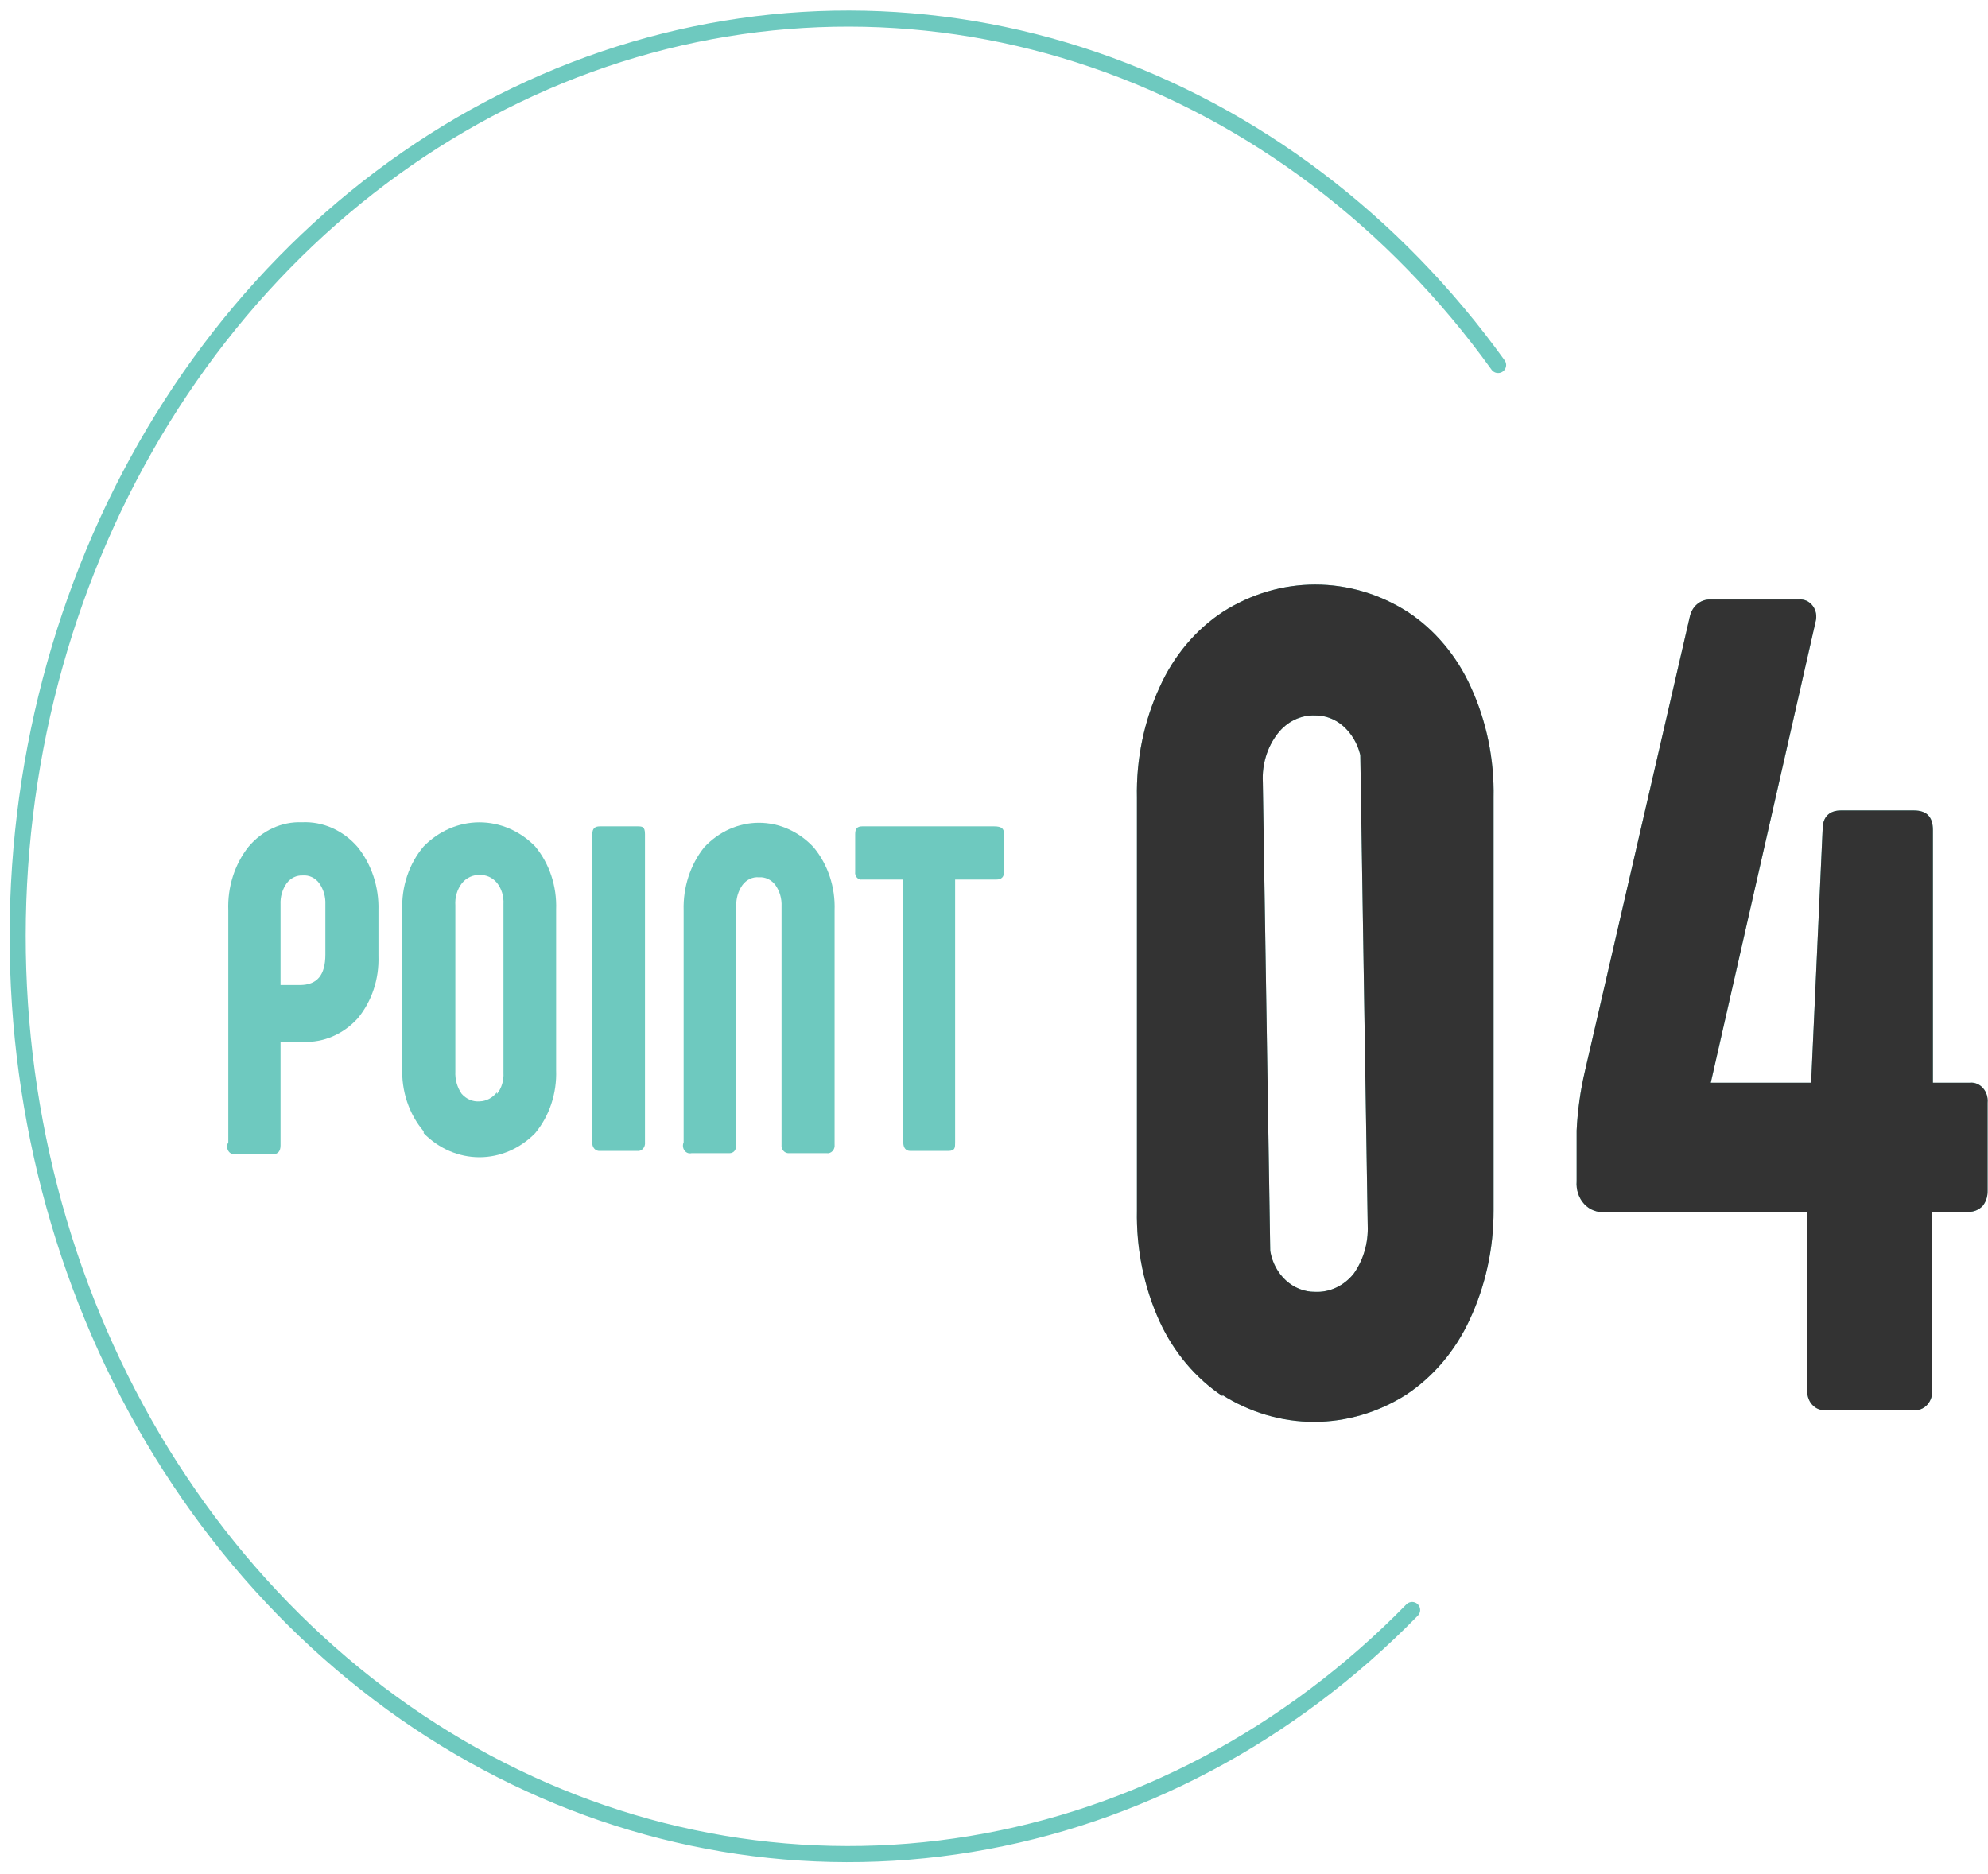 <svg width="105" height="99" viewBox="0 0 105 99" fill="none" xmlns="http://www.w3.org/2000/svg">
<path d="M64.59 73.764C63.16 72.817 62.001 71.444 61.245 69.802C60.42 67.986 60.01 65.975 60.05 63.943V42.141C60.007 40.117 60.418 38.112 61.245 36.306C61.989 34.649 63.151 33.264 64.59 32.32C66.074 31.376 67.756 30.879 69.468 30.879C71.18 30.879 72.862 31.376 74.345 32.32C75.784 33.264 76.946 34.649 77.691 36.306C78.518 38.112 78.928 40.117 78.886 42.141V63.943C78.891 65.948 78.459 67.925 77.626 69.706C76.87 71.348 75.71 72.721 74.28 73.668C72.796 74.612 71.114 75.109 69.403 75.109C67.691 75.109 66.009 74.612 64.525 73.668L64.59 73.764ZM71.847 39.883C71.701 39.276 71.381 38.736 70.934 38.347C70.514 37.98 69.992 37.785 69.457 37.794C69.083 37.779 68.711 37.858 68.369 38.024C68.026 38.19 67.722 38.44 67.48 38.755C66.932 39.46 66.651 40.372 66.698 41.3L67.089 66.08C67.191 66.69 67.484 67.242 67.917 67.637C68.35 68.032 68.895 68.246 69.457 68.241C69.84 68.259 70.223 68.182 70.576 68.015C70.929 67.849 71.245 67.598 71.499 67.281C72.013 66.557 72.275 65.654 72.238 64.735L71.847 39.883Z" fill="#6EC9BF"/>
<path d="M104.978 58.252V62.91C104.985 63.202 104.892 63.485 104.718 63.703C104.517 63.908 104.252 64.02 103.979 64.015H102.045V73.379C102.063 73.529 102.05 73.681 102.006 73.825C101.962 73.968 101.889 74.097 101.792 74.204C101.695 74.311 101.578 74.392 101.448 74.44C101.319 74.489 101.181 74.504 101.046 74.484H96.462C96.326 74.504 96.189 74.489 96.059 74.44C95.93 74.392 95.812 74.311 95.716 74.204C95.619 74.097 95.546 73.968 95.502 73.825C95.458 73.681 95.445 73.529 95.462 73.379V64.015H84.773C84.575 64.041 84.373 64.017 84.184 63.946C83.994 63.875 83.821 63.759 83.678 63.605C83.534 63.45 83.424 63.263 83.354 63.056C83.284 62.848 83.257 62.627 83.274 62.406V59.717C83.325 58.663 83.47 57.617 83.709 56.595L89.249 32.584C89.304 32.319 89.44 32.084 89.634 31.918C89.828 31.752 90.068 31.664 90.313 31.671H95.006C95.145 31.656 95.285 31.678 95.414 31.737C95.543 31.796 95.656 31.889 95.745 32.008C95.829 32.119 95.886 32.252 95.913 32.395C95.939 32.537 95.934 32.684 95.897 32.824L90.357 57.196H95.658L96.266 43.797C96.266 43.125 96.657 42.813 97.222 42.813H101.089C101.763 42.813 102.089 43.149 102.089 43.845V57.196H104.022C104.151 57.181 104.282 57.197 104.404 57.245C104.526 57.293 104.637 57.37 104.729 57.472C104.82 57.573 104.89 57.696 104.933 57.831C104.977 57.966 104.992 58.11 104.978 58.252V58.252Z" fill="#6EC9BF"/>
<path d="M64.59 73.764C63.16 72.817 62.001 71.444 61.245 69.802C60.42 67.986 60.01 65.975 60.05 63.943V42.141C60.007 40.117 60.418 38.112 61.245 36.306C61.989 34.649 63.151 33.264 64.59 32.32C66.074 31.376 67.756 30.879 69.468 30.879C71.18 30.879 72.862 31.376 74.345 32.32C75.784 33.264 76.946 34.649 77.691 36.306C78.518 38.112 78.928 40.117 78.886 42.141V63.943C78.891 65.948 78.459 67.925 77.626 69.706C76.87 71.348 75.71 72.721 74.28 73.668C72.796 74.612 71.114 75.109 69.403 75.109C67.691 75.109 66.009 74.612 64.525 73.668L64.59 73.764ZM71.847 39.883C71.701 39.276 71.381 38.736 70.934 38.347C70.514 37.98 69.992 37.785 69.457 37.794C69.083 37.779 68.711 37.858 68.369 38.024C68.026 38.19 67.722 38.44 67.48 38.755C66.932 39.46 66.651 40.372 66.698 41.3L67.089 66.08C67.191 66.69 67.484 67.242 67.917 67.637C68.35 68.032 68.895 68.246 69.457 68.241C69.84 68.259 70.223 68.182 70.576 68.015C70.929 67.849 71.245 67.598 71.499 67.281C72.013 66.557 72.275 65.654 72.238 64.735L71.847 39.883Z" fill="#333333"/>
<path d="M104.978 58.252V62.91C104.985 63.202 104.892 63.485 104.718 63.703C104.517 63.908 104.252 64.02 103.979 64.015H102.045V73.379C102.063 73.529 102.05 73.681 102.006 73.825C101.962 73.968 101.889 74.097 101.792 74.204C101.695 74.311 101.578 74.392 101.448 74.44C101.319 74.489 101.181 74.504 101.046 74.484H96.462C96.326 74.504 96.189 74.489 96.059 74.44C95.93 74.392 95.812 74.311 95.716 74.204C95.619 74.097 95.546 73.968 95.502 73.825C95.458 73.681 95.445 73.529 95.462 73.379V64.015H84.773C84.575 64.041 84.373 64.017 84.184 63.946C83.994 63.875 83.821 63.759 83.678 63.605C83.534 63.45 83.424 63.263 83.354 63.056C83.284 62.848 83.257 62.627 83.274 62.406V59.717C83.325 58.663 83.47 57.617 83.709 56.595L89.249 32.584C89.304 32.319 89.44 32.084 89.634 31.918C89.828 31.752 90.068 31.664 90.313 31.671H95.006C95.145 31.656 95.285 31.678 95.414 31.737C95.543 31.796 95.656 31.889 95.745 32.008C95.829 32.119 95.886 32.252 95.913 32.395C95.939 32.537 95.934 32.684 95.897 32.824L90.357 57.196H95.658L96.266 43.797C96.266 43.125 96.657 42.813 97.222 42.813H101.089C101.763 42.813 102.089 43.149 102.089 43.845V57.196H104.022C104.151 57.181 104.282 57.197 104.404 57.245C104.526 57.293 104.637 57.37 104.729 57.472C104.82 57.573 104.89 57.696 104.933 57.831C104.977 57.966 104.992 58.11 104.978 58.252V58.252Z" fill="#333333"/>
<path d="M74.584 85.049C68.114 91.665 59.989 95.972 51.271 97.41C42.553 98.848 33.645 97.35 25.709 93.11C17.773 88.871 11.176 82.087 6.779 73.643C2.383 65.199 0.39 55.487 1.06 45.773C1.731 36.059 5.034 26.794 10.539 19.185C16.044 11.576 23.496 5.977 31.922 3.118C40.349 0.258 49.359 0.271 57.779 3.154C66.199 6.037 73.637 11.657 79.125 19.281" stroke="#6EC9BF" stroke-width="0.85" stroke-linecap="round" stroke-linejoin="round"/>
<path d="M12.058 60.341V48.095C12.01 46.865 12.391 45.662 13.122 44.734C13.481 44.306 13.919 43.969 14.406 43.745C14.894 43.521 15.419 43.416 15.947 43.437C16.491 43.411 17.034 43.514 17.539 43.737C18.045 43.961 18.502 44.3 18.88 44.734C19.627 45.655 20.024 46.859 19.988 48.095V50.496C20.031 51.708 19.641 52.89 18.901 53.786C18.524 54.203 18.072 54.53 17.575 54.745C17.078 54.96 16.545 55.058 16.012 55.035H14.817V60.509C14.817 60.797 14.687 60.966 14.448 60.966H12.449C12.377 60.984 12.301 60.978 12.232 60.949C12.163 60.919 12.103 60.868 12.061 60.8C12.019 60.733 11.996 60.653 11.995 60.572C11.995 60.49 12.017 60.409 12.058 60.341V60.341ZM15.838 52.033C16.75 52.033 17.185 51.505 17.185 50.425V47.783C17.204 47.376 17.088 46.975 16.859 46.655C16.755 46.514 16.621 46.404 16.47 46.333C16.319 46.262 16.154 46.232 15.99 46.246C15.83 46.238 15.67 46.27 15.523 46.341C15.376 46.412 15.246 46.519 15.143 46.655C14.914 46.975 14.798 47.376 14.817 47.783V52.033H15.838Z" fill="#6EC9BF"/>
<path d="M22.377 59.765C21.993 59.314 21.695 58.781 21.5 58.199C21.306 57.618 21.22 56.999 21.248 56.379V48.095C21.221 47.476 21.308 46.858 21.502 46.276C21.696 45.694 21.994 45.162 22.377 44.71C23.18 43.893 24.23 43.44 25.321 43.44C26.412 43.44 27.463 43.893 28.265 44.71C29.019 45.617 29.418 46.817 29.373 48.047V56.523C29.418 57.754 29.019 58.954 28.265 59.861C27.463 60.678 26.412 61.131 25.321 61.131C24.23 61.131 23.18 60.678 22.377 59.861V59.765ZM26.245 57.796C26.491 57.486 26.616 57.08 26.592 56.667V47.759C26.616 47.347 26.491 46.941 26.245 46.631C26.128 46.494 25.986 46.386 25.829 46.316C25.671 46.245 25.502 46.213 25.332 46.222C25.157 46.214 24.983 46.249 24.822 46.324C24.66 46.398 24.515 46.511 24.398 46.655C24.273 46.816 24.177 47.002 24.118 47.205C24.058 47.406 24.035 47.619 24.05 47.831V56.595C24.029 57.018 24.144 57.435 24.376 57.772C24.498 57.914 24.647 58.025 24.812 58.095C24.978 58.166 25.155 58.195 25.332 58.18C25.506 58.176 25.677 58.13 25.835 58.048C25.992 57.965 26.132 57.846 26.245 57.7V57.796Z" fill="#6EC9BF"/>
<path d="M31.676 43.653H33.653C33.914 43.653 34.066 43.653 34.066 44.061V60.341C34.073 60.403 34.067 60.466 34.049 60.525C34.031 60.584 34 60.637 33.961 60.681C33.921 60.725 33.872 60.759 33.819 60.779C33.766 60.799 33.709 60.805 33.653 60.797H31.676C31.622 60.801 31.567 60.792 31.517 60.77C31.466 60.748 31.421 60.715 31.384 60.671C31.346 60.627 31.318 60.575 31.301 60.518C31.284 60.461 31.278 60.401 31.285 60.341V44.061C31.285 43.773 31.415 43.653 31.676 43.653Z" fill="#6EC9BF"/>
<path d="M36.108 60.341V48.095C36.072 46.87 36.46 45.676 37.194 44.758C37.969 43.928 39.005 43.463 40.084 43.463C41.163 43.463 42.199 43.928 42.973 44.758C43.727 45.665 44.126 46.865 44.081 48.095V60.461C44.088 60.523 44.083 60.586 44.064 60.645C44.046 60.704 44.016 60.757 43.976 60.801C43.936 60.845 43.888 60.879 43.834 60.899C43.781 60.919 43.724 60.925 43.669 60.918H41.67C41.616 60.922 41.561 60.912 41.511 60.89C41.46 60.868 41.415 60.835 41.377 60.791C41.34 60.747 41.312 60.695 41.295 60.638C41.278 60.581 41.272 60.521 41.279 60.461V47.879C41.298 47.472 41.182 47.071 40.953 46.751C40.847 46.612 40.714 46.503 40.562 46.432C40.411 46.361 40.248 46.33 40.084 46.343C39.92 46.328 39.755 46.358 39.604 46.429C39.453 46.5 39.319 46.61 39.215 46.751C38.986 47.071 38.87 47.472 38.889 47.879V60.461C38.889 60.749 38.758 60.918 38.52 60.918H36.521C36.453 60.934 36.382 60.929 36.317 60.904C36.252 60.878 36.194 60.833 36.151 60.773C36.108 60.712 36.081 60.64 36.073 60.564C36.066 60.487 36.078 60.41 36.108 60.341V60.341Z" fill="#6EC9BF"/>
<path d="M53.032 44.061V46.054C53.032 46.319 52.902 46.463 52.62 46.463H50.447V60.341C50.447 60.63 50.447 60.797 50.078 60.797H48.079C47.84 60.797 47.709 60.63 47.709 60.341V46.463H45.537C45.487 46.471 45.435 46.466 45.387 46.448C45.339 46.43 45.296 46.4 45.26 46.361C45.224 46.321 45.197 46.273 45.181 46.22C45.165 46.166 45.16 46.11 45.168 46.054V44.061C45.168 43.773 45.276 43.653 45.537 43.653H52.511C52.902 43.653 53.032 43.773 53.032 44.061Z" fill="#6EC9BF"/>
</svg>

